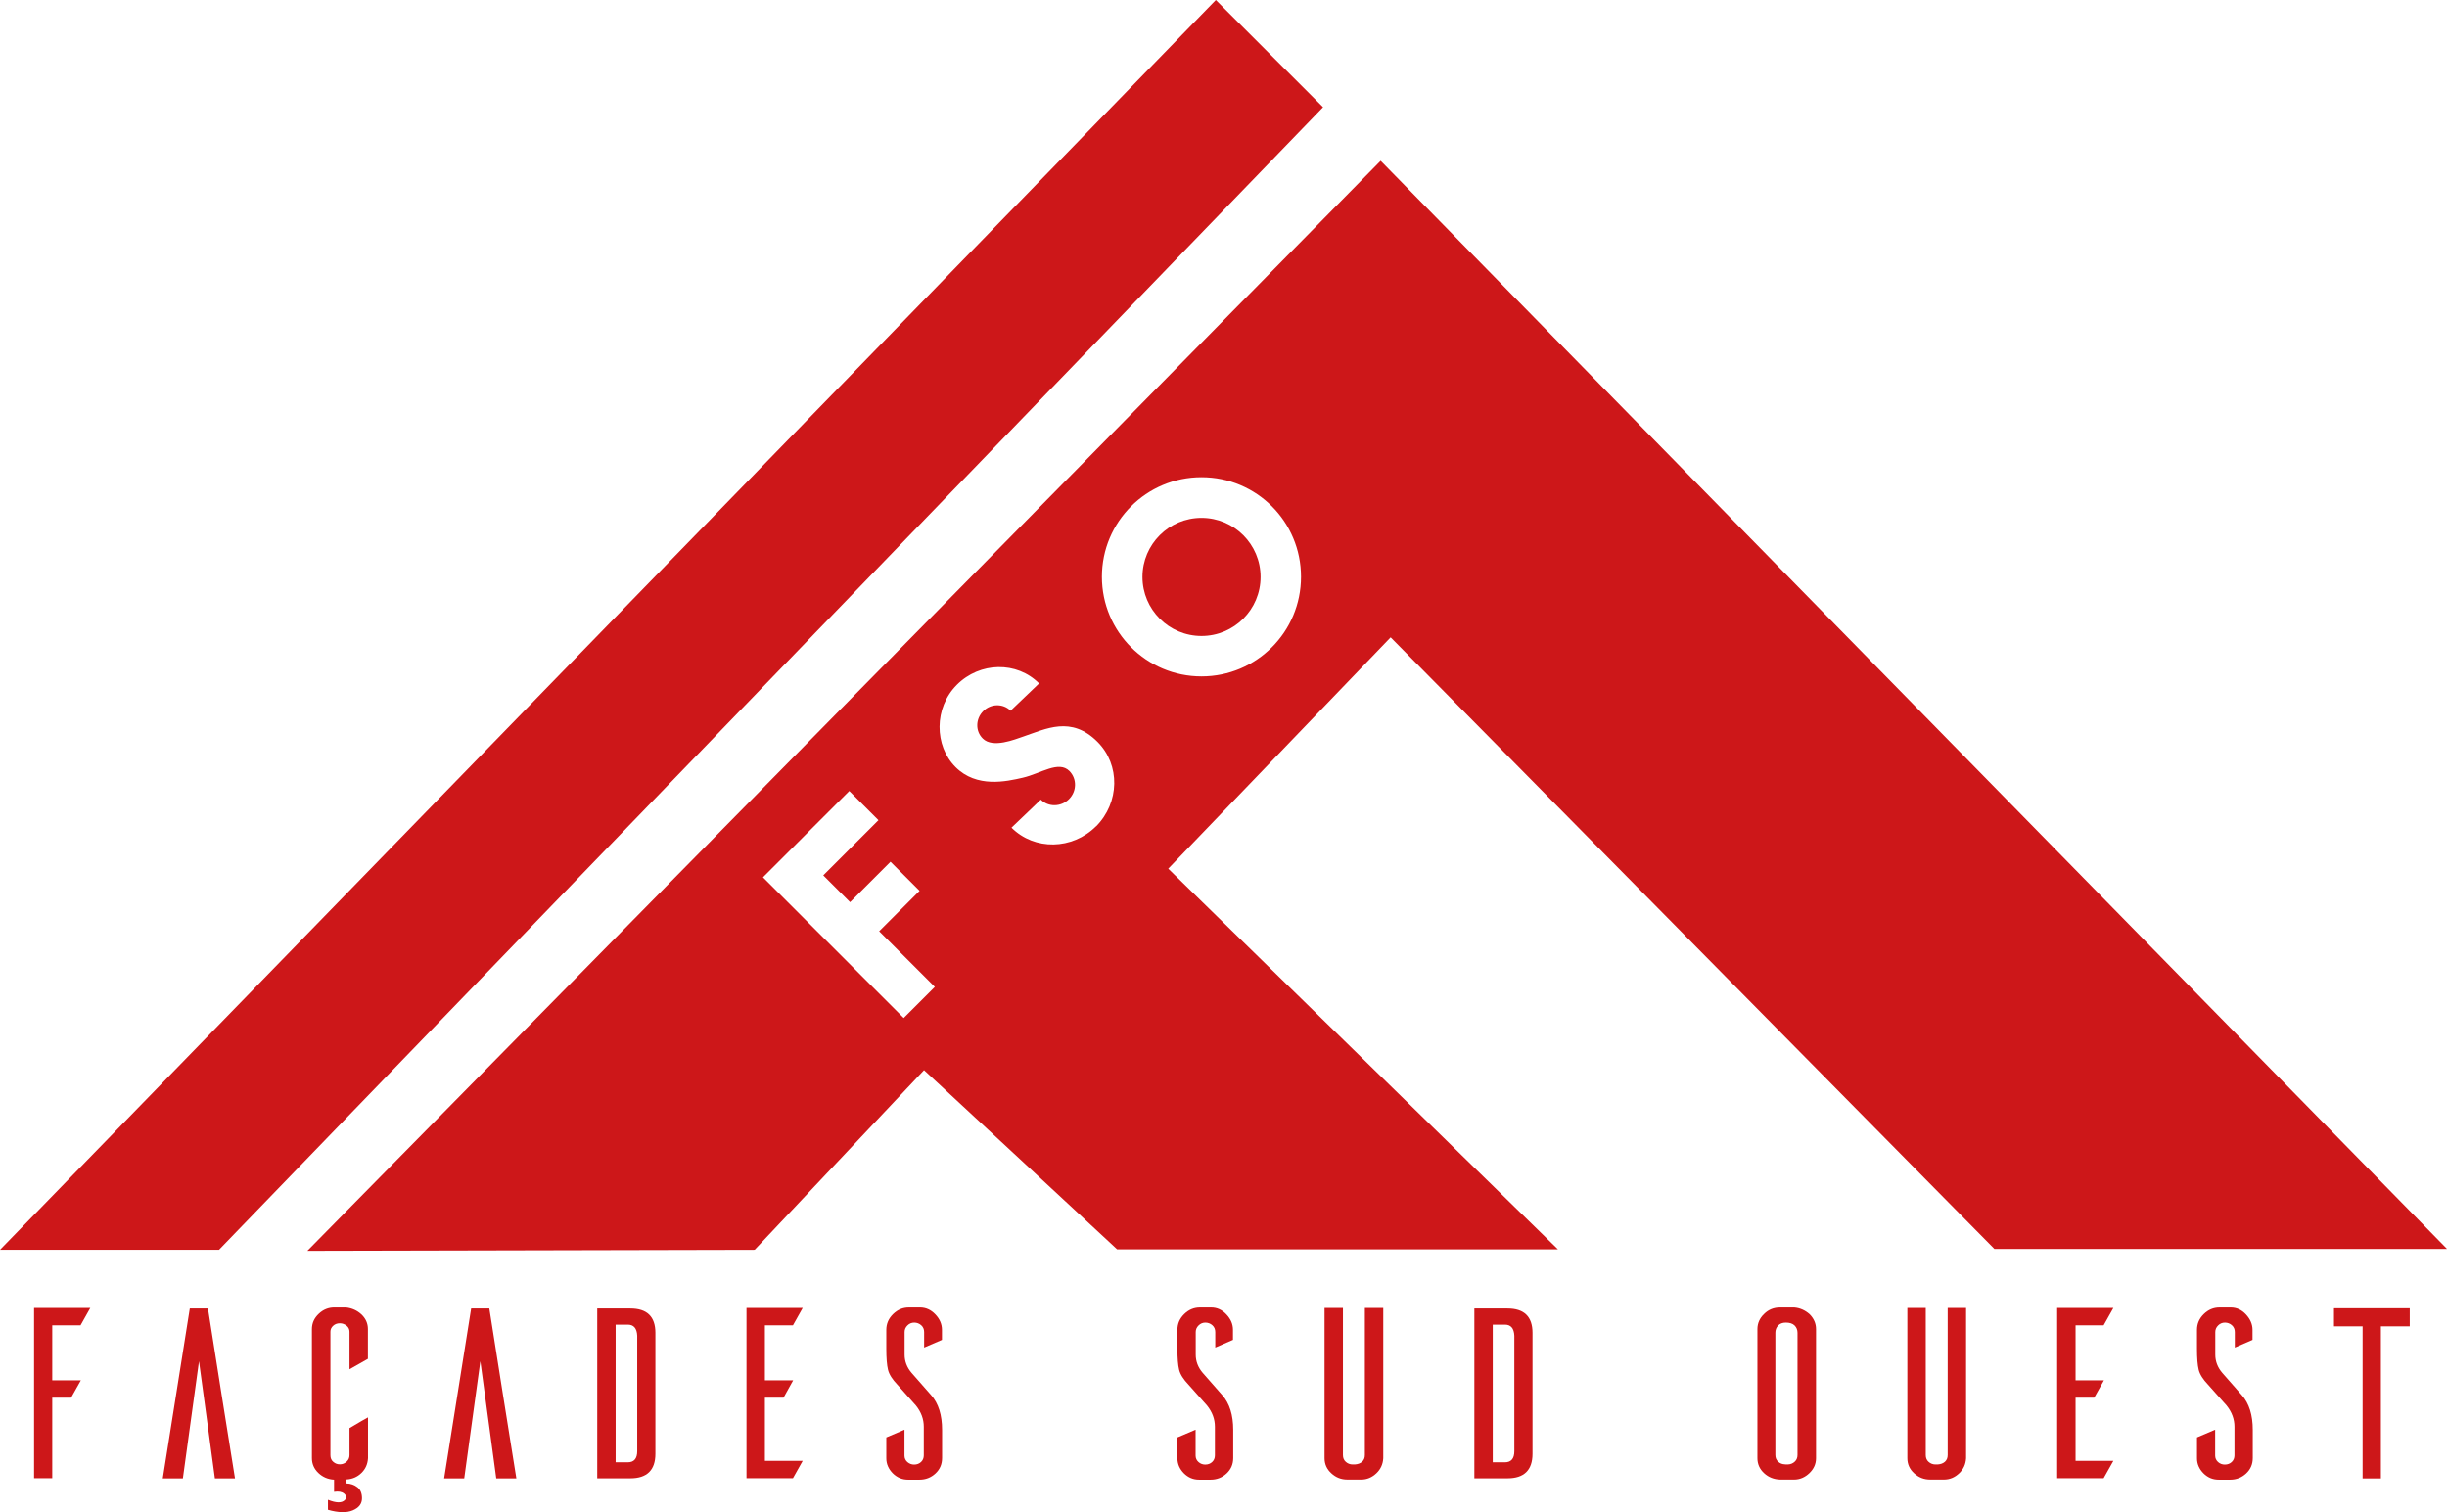 <?xml version="1.0" encoding="UTF-8"?>
<svg id="Calque_1" xmlns="http://www.w3.org/2000/svg" viewBox="0 0 215.43 133.15">
  <defs>
    <style>
      .cls-1 {
        fill: #cd1719;
      }
    </style>
  </defs>
  <polygon class="cls-1" points="19.28 110.05 116.48 9.44 107.04 0 0 110.05 19.28 110.05"/>
  <g>
    <path class="cls-1" d="M105.78,45.6c-2.87,0-5.2,2.33-5.2,5.2s2.33,5.2,5.2,5.2,5.2-2.33,5.2-5.2-2.33-5.2-5.2-5.2"/>
    <path class="cls-1" d="M105.78,59.56c-4.84,0-8.77-3.92-8.77-8.77s3.92-8.77,8.77-8.77,8.76,3.92,8.76,8.77-3.92,8.77-8.76,8.77M96.5,72.75c-2.09,2.09-5.42,2.15-7.45.13l2.58-2.47c.67.67,1.78.65,2.48-.04.7-.7.71-1.8.04-2.48-.95-.95-2.51.22-4.11.59-1.44.33-4.05.93-5.92-.94s-1.91-5.21.12-7.24c2.03-2.03,5.28-2.09,7.24-.12l-2.51,2.4c-.66-.65-1.73-.64-2.41.04s-.7,1.76-.04,2.41c.89.89,2.84.07,3.56-.17,2.01-.68,4.22-1.86,6.54.46,2.02,2.02,1.96,5.35-.13,7.45M79.57,89.65l-12.4-12.4,7.6-7.6,2.57,2.57-4.86,4.86,2.36,2.36,3.56-3.56,2.56,2.56-3.56,3.56,4.9,4.9-2.75,2.75ZM175.57,109.97h39.86L121.55,14.16,27.06,110.14l39.38-.09,14.91-15.82,17,15.78h38.81l-34.31-33.52,19.58-20.37,53.15,53.85Z"/>
  </g>
  <polygon class="cls-1" points="209.61 116.79 209.61 130.18 208 130.18 208 116.79 205.48 116.79 205.48 115.2 212.15 115.2 212.15 116.79 209.61 116.79"/>
  <polygon class="cls-1" points="7.95 115.17 7.09 116.7 4.6 116.7 4.6 121.54 7.12 121.54 6.26 123.07 4.6 123.07 4.6 130.16 3 130.16 3 115.17 7.95 115.17"/>
  <g>
    <path class="cls-1" d="M32.4,124.82v3.57c-.03.53-.22.96-.58,1.31-.36.35-.8.54-1.32.57v.35c.38.01.7.13.97.34.27.21.4.54.4.97,0,.48-.27.83-.81,1.06-.54.23-1.27.21-2.19-.05v-.88c.73.29,1.22.3,1.49.02.17-.19.15-.38-.07-.57-.2-.16-.49-.21-.88-.15v-1.07c-.54-.03-1-.23-1.38-.59-.38-.36-.57-.8-.57-1.31v-11.35c0-.53.2-.97.6-1.35s.86-.56,1.37-.56h1.03c.54.06.99.27,1.37.62.37.36.56.78.56,1.28v2.62l-1.62.92v-3.3c0-.22-.09-.4-.26-.54-.18-.14-.37-.21-.59-.21-.23,0-.43.07-.59.22-.16.14-.24.32-.24.52v10.87c0,.25.08.45.25.59.17.15.36.22.58.22.23,0,.43-.08.6-.24.17-.16.25-.35.25-.57v-2.38c.93-.55,1.47-.87,1.62-.94"/>
    <path class="cls-1" d="M56.1,127.77v-10.15c-.03-.66-.31-.98-.83-.98h-1.07v12.12h1.07c.55,0,.83-.33.83-.98M52.58,115.22h2.91c1.47,0,2.21.71,2.21,2.14v10.65c0,1.44-.74,2.16-2.21,2.16h-2.91v-14.96Z"/>
  </g>
  <polygon class="cls-1" points="70.67 115.17 69.81 116.7 67.34 116.7 67.34 121.54 69.83 121.54 68.98 123.07 67.34 123.07 67.34 128.63 70.67 128.63 69.81 130.16 65.72 130.16 65.72 115.17 70.67 115.17"/>
  <g>
    <path class="cls-1" d="M81.36,118.65v-1.36c0-.25-.09-.45-.26-.6-.17-.15-.38-.23-.61-.23s-.43.08-.6.25c-.17.17-.25.36-.25.58v1.99c0,.58.2,1.12.61,1.6l1.73,1.97c.64.72.96,1.74.96,3.06v2.47c0,.56-.2,1.01-.59,1.37-.39.36-.86.54-1.4.54h-1.01c-.52,0-.97-.19-1.35-.57-.37-.38-.56-.82-.56-1.31v-1.84l1.6-.68v2.28c0,.23.09.42.26.57.18.15.37.22.59.22.25,0,.45-.08.61-.23.16-.15.24-.35.24-.58v-2.52c0-.67-.23-1.3-.7-1.88l-1.62-1.82c-.45-.47-.73-.91-.83-1.32-.1-.41-.15-1.03-.15-1.85v-1.66c0-.54.2-1,.6-1.39.4-.39.86-.58,1.39-.58h.98c.51,0,.96.2,1.35.61.39.41.58.86.58,1.36v.88l-1.58.68Z"/>
    <path class="cls-1" d="M106.99,118.65v-1.36c0-.25-.09-.45-.26-.6-.17-.15-.38-.23-.61-.23s-.43.08-.6.25c-.17.17-.25.36-.25.58v1.99c0,.58.2,1.12.61,1.6l1.73,1.97c.64.72.96,1.74.96,3.06v2.47c0,.56-.2,1.01-.59,1.37-.39.36-.86.54-1.4.54h-1.01c-.53,0-.97-.19-1.35-.57-.37-.38-.56-.82-.56-1.31v-1.84l1.6-.68v2.28c0,.23.09.42.26.57.17.15.37.22.59.22.25,0,.45-.08.61-.23.16-.15.24-.35.24-.58v-2.52c0-.67-.23-1.3-.7-1.88l-1.62-1.82c-.45-.47-.73-.91-.83-1.32-.1-.41-.15-1.03-.15-1.85v-1.66c0-.54.2-1,.6-1.39.4-.39.86-.58,1.39-.58h.98c.51,0,.96.2,1.34.61.39.41.58.86.58,1.36v.88l-1.57.68Z"/>
    <path class="cls-1" d="M119.06,128.95h.22c.26-.02.47-.09.64-.24.16-.15.24-.34.24-.59v-12.95h1.62v13.23c-.03.53-.23.97-.61,1.33-.38.36-.82.55-1.33.55h-1.22c-.54,0-1.01-.18-1.41-.55-.4-.36-.6-.81-.6-1.33v-13.23h1.62v12.95c0,.25.08.45.25.6.17.15.37.23.6.23"/>
    <path class="cls-1" d="M133.32,127.77v-10.15c-.03-.66-.31-.98-.83-.98h-1.07v12.12h1.07c.55,0,.83-.33.83-.98M129.8,115.22h2.91c1.47,0,2.21.71,2.21,2.14v10.65c0,1.44-.74,2.16-2.21,2.16h-2.91v-14.96Z"/>
    <path class="cls-1" d="M157.16,128.95h.24c.25-.01.45-.1.61-.25.16-.15.24-.35.24-.58v-10.76c0-.26-.09-.48-.26-.65-.18-.17-.43-.25-.77-.25-.29,0-.52.09-.68.26-.16.17-.24.39-.24.63v10.76c0,.25.08.45.25.6.17.15.37.23.6.23M156.7,115.13h1.25c.51.04.96.24,1.36.59.38.38.57.82.57,1.31v11.37c0,.51-.2.95-.59,1.32-.39.37-.84.56-1.33.56h-1.25c-.54-.02-1.01-.2-1.4-.56-.39-.36-.59-.8-.59-1.32v-11.37c0-.51.2-.96.59-1.33.38-.38.85-.57,1.4-.57"/>
    <path class="cls-1" d="M170.37,128.95h.22c.26-.02.47-.09.64-.24.16-.15.24-.34.24-.59v-12.95h1.62v13.23c-.03.53-.23.97-.61,1.33-.38.36-.82.55-1.33.55h-1.22c-.54,0-1.01-.18-1.41-.55-.4-.36-.6-.81-.6-1.33v-13.23h1.62v12.95c0,.25.08.45.25.6.17.15.37.23.6.23"/>
  </g>
  <polygon class="cls-1" points="186.06 115.17 185.2 116.7 182.73 116.7 182.73 121.54 185.23 121.54 184.37 123.07 182.73 123.07 182.73 128.63 186.06 128.63 185.2 130.16 181.11 130.16 181.11 115.17 186.06 115.17"/>
  <g>
    <path class="cls-1" d="M196.75,118.65v-1.36c0-.25-.09-.45-.26-.6-.17-.15-.38-.23-.61-.23s-.43.08-.6.25c-.17.17-.25.36-.25.58v1.99c0,.58.2,1.12.61,1.6l1.73,1.97c.64.72.96,1.74.96,3.06v2.47c0,.56-.2,1.01-.59,1.37-.39.36-.86.54-1.4.54h-1.01c-.53,0-.97-.19-1.35-.57-.37-.38-.56-.82-.56-1.31v-1.84l1.6-.68v2.28c0,.23.09.42.26.57.17.15.37.22.59.22.25,0,.45-.08.61-.23.16-.15.24-.35.24-.58v-2.52c0-.67-.23-1.3-.7-1.88l-1.62-1.82c-.45-.47-.73-.91-.83-1.32-.1-.41-.15-1.03-.15-1.85v-1.66c0-.54.2-1,.6-1.39.4-.39.86-.58,1.39-.58h.98c.51,0,.96.2,1.34.61s.58.86.58,1.36v.88l-1.57.68Z"/>
    <path class="cls-1" d="M18.31,115.22h-1.6l-2.38,14.96h1.77l1.42-10.32,1.4,10.32h1.77c-.28-1.68-2.12-13.3-2.38-14.96"/>
    <path class="cls-1" d="M43.08,115.22h-1.6l-2.38,14.96h1.77l1.42-10.32,1.4,10.32h1.77c-.28-1.68-2.12-13.3-2.38-14.96"/>
  </g>
</svg>